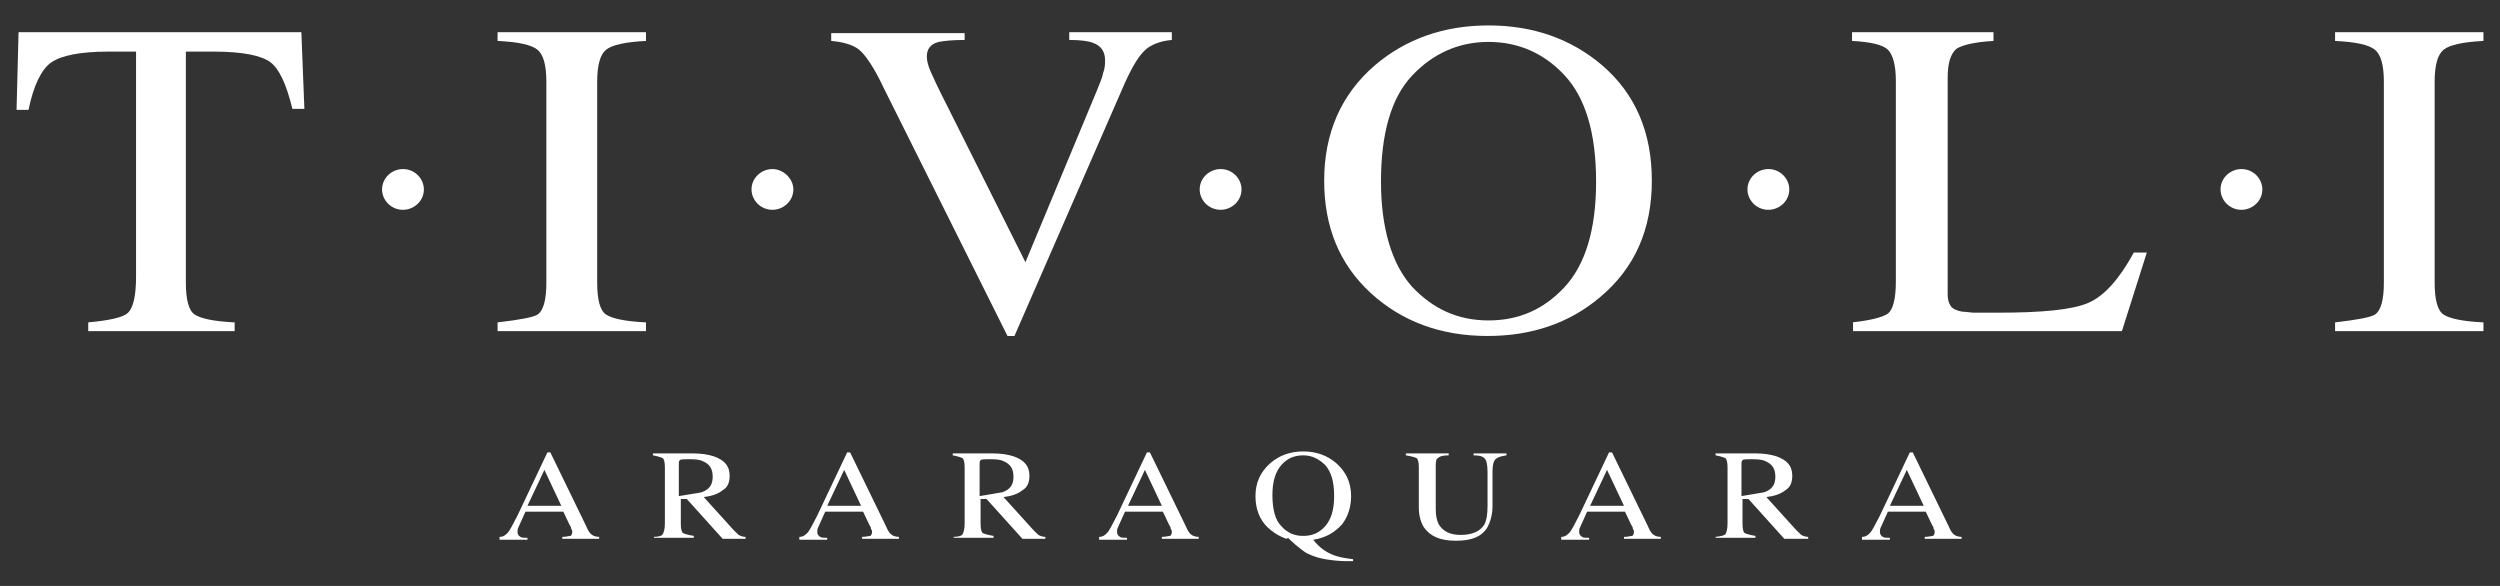 <?xml version="1.0" encoding="UTF-8" standalone="no"?>
<!DOCTYPE svg PUBLIC "-//W3C//DTD SVG 1.1//EN" "http://www.w3.org/Graphics/SVG/1.1/DTD/svg11.dtd">
<svg version="1.1" xmlns="http://www.w3.org/2000/svg" xmlns:xlink="http://www.w3.org/1999/xlink" preserveAspectRatio="xMidYMid meet" viewBox="0 0 640 150" width="640" height="150"><rect x="0" y="0" width="640" height="150" fill="#333333" stroke="none"/><defs><path d="M77.15 8.25L77.92 27.87C76.08 27.87 75.06 27.87 74.86 27.87C73.33 21.66 71.54 17.69 69.25 15.95C66.96 14.21 62.11 13.21 54.72 13.21C54.24 13.21 51.86 13.21 47.58 13.21C47.58 48.69 47.58 68.4 47.58 72.34C47.58 76.82 48.34 79.55 49.87 80.54C51.4 81.54 54.72 82.28 60.07 82.53C60.07 82.68 60.07 83.42 60.07 84.77L22.59 84.77C22.59 83.42 22.59 82.68 22.59 82.53C27.95 82.03 31.52 81.29 32.79 80.05C34.07 78.8 34.83 75.82 34.83 70.85C34.83 67.01 34.83 47.8 34.83 13.21C30.55 13.21 28.17 13.21 27.69 13.21C20.55 13.21 15.71 14.21 13.16 15.95C10.61 17.69 8.57 21.91 7.3 28.12C7.09 28.12 6.07 28.12 4.24 28.12L4.75 8.25L77.15 8.25Z" id="dh7SFuuH6"></path><path d="M137.58 80.54C139.11 79.55 139.87 76.82 139.87 72.34C139.87 67.2 139.87 26.06 139.87 20.92C139.87 16.69 139.11 13.96 137.58 12.72C136.05 11.48 132.73 10.73 127.38 10.48C127.38 10.33 127.38 9.59 127.38 8.25L165.37 8.25C165.37 9.59 165.37 10.33 165.37 10.48C160.27 10.73 156.7 11.48 155.17 12.72C153.64 13.96 152.88 16.69 152.88 20.92C152.88 26.06 152.88 67.2 152.88 72.34C152.88 76.82 153.64 79.55 155.17 80.54C156.7 81.54 160.01 82.28 165.37 82.53C165.37 82.68 165.37 83.42 165.37 84.77L127.38 84.77L127.38 82.53C133.16 81.87 136.56 81.2 137.58 80.54Z" id="a2LOcnSiSn"></path><path d="M246.95 8.25C246.95 9.44 246.95 10.1 246.95 10.23C243.64 10.23 241.6 10.48 240.33 10.73C238.29 11.23 237.27 12.47 237.27 14.46C237.27 15.45 237.52 16.69 238.29 18.43C239.05 20.17 240.33 22.9 242.37 26.88C243.71 29.56 250.42 42.98 262.51 67.13C273.37 41.04 279.4 26.55 280.61 23.65C281.37 21.66 282.14 20.17 282.39 18.68C282.9 17.44 282.9 16.2 282.9 15.45C282.9 13.21 281.88 11.72 279.84 10.98C278.57 10.48 276.53 10.23 273.73 10.23C273.73 10.1 273.73 9.44 273.73 8.25L299.99 8.25C299.99 9.44 299.99 10.1 299.99 10.23C297.18 10.48 295.4 11.23 293.87 12.22C291.83 13.71 290.04 16.69 288 21.16C286.12 25.49 276.68 47.1 259.7 86.01L257.92 86.01C238.95 48 228.41 26.88 226.3 22.66C223.75 17.19 221.46 13.96 219.93 12.72C218.4 11.48 215.85 10.73 212.79 10.48C212.79 10.35 212.79 9.69 212.79 8.49L246.95 8.49L246.95 8.25Z" id="b2kyi5Rmze"></path><path d="M381.06 6.51C392.54 6.51 402.22 9.98 410.13 16.69C418.8 24.15 422.87 34.08 422.87 46.26C422.87 58.68 418.54 68.62 409.62 76.07C401.71 82.78 392.03 86.01 380.81 86.01C368.82 86.01 358.88 82.28 350.98 75.08C342.82 67.62 338.99 57.93 338.99 46.26C338.99 34.08 343.33 24.15 352 16.69C359.9 9.98 369.59 6.51 381.06 6.51ZM381.06 82.03C388.71 82.03 395.08 79.3 400.44 73.59C405.79 67.87 408.6 58.93 408.6 46.51C408.6 33.83 405.79 24.89 400.44 19.18C395.08 13.46 388.46 10.73 381.06 10.73C373.41 10.73 366.78 13.71 361.43 19.43C356.08 25.14 353.53 34.33 353.53 46.51C353.53 58.43 356.33 67.62 361.43 73.34C366.78 79.05 373.16 82.03 381.06 82.03Z" id="a43Q7Zk11g"></path><path d="M474.12 82.53C478.71 82.03 481.77 81.29 483.3 80.29C484.57 79.3 485.34 76.57 485.34 72.09C485.34 66.95 485.34 25.81 485.34 20.67C485.34 16.69 484.57 13.96 483.3 12.72C482.02 11.48 478.97 10.73 474.12 10.48C474.12 10.33 474.12 9.59 474.12 8.25L510.33 8.25C510.33 9.59 510.33 10.33 510.33 10.48C505.74 10.73 502.42 11.48 500.89 12.47C499.36 13.71 498.6 16.2 498.6 19.92C498.6 25.46 498.6 69.78 498.6 75.32C498.6 76.57 498.85 77.56 499.36 78.31C499.87 79.05 500.89 79.55 502.42 79.8C503.44 79.8 504.46 80.05 505.48 80.05C506.5 80.05 508.54 80.05 511.34 80.05C522.82 80.05 530.47 79.3 534.55 77.56C538.63 75.82 542.45 71.6 546.27 64.64C546.49 64.64 547.6 64.64 549.59 64.64L543.21 84.77L474.38 84.77L474.38 82.53C474.24 82.53 474.16 82.53 474.12 82.53Z" id="f1mtGiCGV"></path><path d="M607.97 80.54C609.5 79.55 610.27 76.82 610.27 72.34C610.27 67.2 610.27 26.06 610.27 20.92C610.27 16.69 609.5 13.96 607.97 12.72C606.44 11.48 603.13 10.73 597.78 10.48C597.78 10.33 597.78 9.59 597.78 8.25L635.76 8.25C635.76 9.59 635.76 10.33 635.76 10.48C630.66 10.73 627.1 11.48 625.57 12.72C624.04 13.96 623.27 16.69 623.27 20.92C623.27 26.06 623.27 67.2 623.27 72.34C623.27 76.82 624.04 79.55 625.57 80.54C627.1 81.54 630.41 82.28 635.76 82.53C635.76 82.68 635.76 83.42 635.76 84.77L597.78 84.77L597.78 82.53C603.55 81.87 606.95 81.2 607.97 80.54Z" id="b3AcqOG2MU"></path><path d="M103.16 53.71C100.1 53.71 97.81 51.23 97.81 48.49C97.81 45.51 100.35 43.28 103.16 43.28C106.22 43.28 108.51 45.76 108.51 48.49C108.51 51.47 105.96 53.71 103.16 53.71Z" id="a1bjYnXBIb"></path><path d="M197.75 53.71C194.69 53.71 192.39 51.23 192.39 48.49C192.39 45.51 194.94 43.28 197.75 43.28C200.55 43.28 203.1 45.76 203.1 48.49C203.1 51.47 200.55 53.71 197.75 53.71Z" id="hJ934qzv3"></path><path d="M312.48 53.71C309.42 53.71 307.12 51.23 307.12 48.49C307.12 45.51 309.67 43.28 312.48 43.28C315.54 43.28 317.83 45.76 317.83 48.49C317.83 51.47 315.28 53.71 312.48 53.71Z" id="b2bE2R2rVW"></path><path d="M452.7 53.71C449.65 53.71 447.35 51.23 447.35 48.49C447.35 45.51 449.9 43.28 452.7 43.28C455.76 43.28 458.06 45.76 458.06 48.49C458.06 51.47 455.51 53.71 452.7 53.71Z" id="e4ZJCGOdHL"></path><path d="M573.81 53.71C570.75 53.71 568.46 51.23 568.46 48.49C568.46 45.51 571 43.28 573.81 43.28C576.87 43.28 579.16 45.76 579.16 48.49C579.16 51.47 576.61 53.71 573.81 53.71Z" id="cu7M6frGn"></path><path d="M127.89 137.93C127.89 137.63 127.89 137.47 127.89 137.44C128.91 137.44 129.42 136.94 129.93 136.44C130.44 135.94 131.2 134.45 132.48 131.97C132.99 130.89 135.54 125.51 140.13 115.82L140.89 115.82C146.4 127.15 149.46 133.44 150.07 134.7C150.58 135.94 151.09 136.69 151.6 136.94C151.86 137.19 152.62 137.44 153.39 137.44C153.39 137.47 153.39 137.63 153.39 137.93L143.95 137.93C143.95 137.63 143.95 137.47 143.95 137.44C144.97 137.44 145.74 137.19 145.99 137.19C146.25 137.19 146.5 136.69 146.5 136.19C146.5 135.94 146.5 135.7 146.25 135.45C146.25 134.95 145.99 134.7 145.74 134.21C145.64 133.99 145.13 132.91 144.21 130.98C138.39 130.98 135.16 130.98 134.52 130.98C133.5 133.21 132.99 134.45 132.73 134.95C132.48 135.45 132.48 135.7 132.48 136.19C132.48 136.69 132.73 137.19 133.24 137.44C133.5 137.68 134.26 137.68 135.03 137.68C135.03 137.72 135.03 137.88 135.03 138.18L127.89 138.18L127.89 137.93ZM139.36 120.29L135.03 129.49L143.7 129.49L139.36 120.29Z" id="a1ESlCE2UJ"></path><path d="M167.15 137.44C168.68 137.44 169.45 137.19 169.7 136.69C169.96 136.19 170.21 135.45 170.21 133.96C170.21 132.52 170.21 120.99 170.21 119.55C170.21 118.31 169.96 117.56 169.7 117.31C169.19 117.06 168.43 116.81 167.15 116.57C167.15 116.53 167.15 116.37 167.15 116.07C173.27 116.07 176.67 116.07 177.35 116.07C179.39 116.07 181.18 116.32 182.71 116.81C185.51 117.81 186.79 119.3 186.79 121.78C186.79 123.52 186.28 124.76 185 125.51C183.73 126.5 182.2 127 180.16 127.25C180.92 128.09 187.04 134.85 187.81 135.7C188.31 136.19 188.82 136.69 189.08 136.94C189.59 137.19 190.1 137.44 190.86 137.44C190.86 137.47 190.86 137.63 190.86 137.93L185 137.93L175.82 127.75L174.29 127.75C174.29 131.62 174.29 133.77 174.29 134.21C174.29 135.45 174.55 136.19 174.8 136.44C175.31 136.69 176.08 136.94 177.61 137.19C177.61 137.22 177.61 137.39 177.61 137.68L167.41 137.68L167.41 137.44C167.27 137.44 167.19 137.44 167.15 137.44ZM182.45 122.03C182.45 120.04 181.69 118.8 179.9 118.06C178.88 117.56 177.61 117.56 176.08 117.56C175.06 117.56 174.29 117.56 174.04 117.81C173.78 118.06 173.78 118.31 173.78 118.8C173.78 119.62 173.78 126.18 173.78 127C176.59 126.5 178.63 126.26 179.65 126.01C181.69 125.26 182.45 124.02 182.45 122.03Z" id="b4Wcfrq4Nf"></path><path d="M204.63 137.93C204.63 137.63 204.63 137.47 204.63 137.44C205.65 137.44 206.16 136.94 206.67 136.44C207.18 135.94 207.95 134.45 209.22 131.97C209.73 130.89 212.28 125.51 216.87 115.82L217.63 115.82C223.14 127.15 226.2 133.44 226.81 134.7C227.32 135.94 227.83 136.69 228.34 136.94C228.6 137.19 229.36 137.44 230.13 137.44C230.13 137.47 230.13 137.63 230.13 137.93L220.69 137.93C220.69 137.63 220.69 137.47 220.69 137.44C221.71 137.44 222.48 137.19 222.73 137.19C222.99 137.19 223.24 136.69 223.24 136.19C223.24 135.94 223.24 135.7 222.99 135.45C222.99 134.95 222.73 134.7 222.48 134.21C222.38 133.99 221.87 132.91 220.95 130.98C215.14 130.98 211.91 130.98 211.26 130.98C210.24 133.21 209.73 134.45 209.48 134.95C209.22 135.45 209.22 135.7 209.22 136.19C209.22 136.69 209.48 137.19 209.99 137.44C210.24 137.68 211.01 137.68 211.77 137.68C211.77 137.72 211.77 137.88 211.77 138.18L204.63 138.18L204.63 137.93ZM216.11 120.29L211.77 129.49L220.44 129.49L216.11 120.29Z" id="ctbcAYENV"></path><path d="M243.9 137.44C245.43 137.44 246.19 137.19 246.45 136.69C246.7 136.19 246.95 135.45 246.95 133.96C246.95 132.52 246.95 120.99 246.95 119.55C246.95 118.31 246.7 117.56 246.45 117.31C245.94 117.06 245.17 116.81 243.9 116.57C243.9 116.53 243.9 116.37 243.9 116.07C250.01 116.07 253.41 116.07 254.09 116.07C256.13 116.07 257.92 116.32 259.45 116.81C262.25 117.81 263.53 119.3 263.53 121.78C263.53 123.52 263.02 124.76 261.74 125.51C260.47 126.5 258.94 127 256.9 127.25C257.66 128.09 263.78 134.85 264.55 135.7C265.06 136.19 265.57 136.69 265.82 136.94C266.33 137.19 266.84 137.44 267.61 137.44C267.61 137.47 267.61 137.63 267.61 137.93L261.74 137.93L252.56 127.75L251.03 127.75C251.03 131.62 251.03 133.77 251.03 134.21C251.03 135.45 251.29 136.19 251.54 136.44C252.05 136.69 252.82 136.94 254.35 137.19C254.35 137.22 254.35 137.39 254.35 137.68L244.15 137.68L244.15 137.44C244.01 137.44 243.93 137.44 243.9 137.44ZM259.45 122.03C259.45 120.04 258.68 118.8 256.9 118.06C255.88 117.56 254.6 117.56 253.07 117.56C252.05 117.56 251.29 117.56 251.03 117.81C250.78 118.06 250.78 118.31 250.78 118.8C250.78 119.62 250.78 126.18 250.78 127C253.58 126.5 255.37 126.26 256.64 126.01C258.68 125.26 259.45 124.02 259.45 122.03Z" id="c2vbXQnF43"></path><path d="M281.37 137.93C281.37 137.63 281.37 137.47 281.37 137.44C282.39 137.44 282.9 136.94 283.41 136.44C283.92 135.94 284.69 134.45 285.96 131.97C286.47 130.89 289.02 125.51 293.61 115.82L294.38 115.82C299.88 127.15 302.94 133.44 303.56 134.7C304.07 135.94 304.58 136.69 305.09 136.94C305.34 137.19 306.1 137.44 306.87 137.44C306.87 137.47 306.87 137.63 306.87 137.93L297.44 137.93C297.44 137.63 297.44 137.47 297.44 137.44C298.46 137.44 299.22 137.19 299.48 137.19C299.73 137.19 299.99 136.69 299.99 136.19C299.99 135.94 299.99 135.7 299.73 135.45C299.73 134.95 299.48 134.7 299.22 134.21C299.12 133.99 298.61 132.91 297.69 130.98C291.88 130.98 288.65 130.98 288 130.98C286.98 133.21 286.47 134.45 286.22 134.95C285.96 135.45 285.96 135.7 285.96 136.19C285.96 136.69 286.22 137.19 286.73 137.44C286.98 137.68 287.75 137.68 288.51 137.68C288.51 137.72 288.51 137.88 288.51 138.18L281.37 138.18L281.37 137.93ZM293.1 120.29L288.77 129.49L297.44 129.49L293.1 120.29Z" id="dPPKN9T2Z"></path><path d="M333.64 115.57C336.95 115.57 339.76 116.57 342.05 118.55C344.6 120.79 345.88 123.52 345.88 127C345.88 129.73 345.11 132.22 343.58 134.21C341.8 136.19 339.5 137.68 336.19 138.18C337.72 140.17 339.5 141.41 341.54 142.16C342.82 142.65 344.35 142.9 346.39 143.15C346.39 143.18 346.39 143.35 346.39 143.65C345.32 143.65 344.72 143.65 344.6 143.65C342.56 143.65 340.78 143.4 339.25 143.15C337.72 142.9 336.19 142.4 335.17 141.91C333.9 141.41 332.88 140.42 331.6 139.42C330.58 138.43 329.82 137.93 329.82 137.68C329.76 137.71 329.36 137.91 329.31 137.93C327.27 137.19 325.74 136.19 324.46 134.95C322.42 132.96 321.4 130.23 321.4 127C321.4 123.52 322.68 120.79 325.23 118.55C327.52 116.57 330.33 115.57 333.64 115.57ZM333.64 137.19C335.93 137.19 337.72 136.44 339.25 134.7C340.78 132.96 341.54 130.48 341.54 127C341.54 123.27 340.78 120.79 339.25 119.05C337.72 117.56 335.93 116.57 333.64 116.57C331.35 116.57 329.56 117.31 328.03 119.05C326.5 120.79 325.74 123.27 325.74 126.75C325.74 130.48 326.5 133.21 328.03 134.7C329.56 136.44 331.35 137.19 333.64 137.19Z" id="c1Mm8Rq3Z7"></path><path d="M370.86 116.57C369.33 116.57 368.57 116.81 368.06 117.31C367.55 117.56 367.55 118.55 367.55 119.55C367.55 120.62 367.55 129.16 367.55 130.23C367.55 131.97 367.8 133.21 368.31 134.21C369.33 135.94 371.12 136.94 373.92 136.94C376.98 136.94 379.02 135.94 380.04 134.21C380.55 133.21 380.81 131.72 380.81 129.49C380.81 128.62 380.81 121.66 380.81 120.79C380.81 119.05 380.55 117.81 380.04 117.31C379.53 116.81 378.77 116.57 377.24 116.57C377.24 116.53 377.24 116.37 377.24 116.07L385.65 116.07C385.65 116.37 385.65 116.53 385.65 116.57C384.12 116.81 383.36 117.06 382.85 117.56C382.34 118.06 382.08 119.05 382.08 120.79C382.08 121.66 382.08 128.62 382.08 129.49C382.08 131.72 381.57 133.46 380.81 134.95C379.28 137.44 376.73 138.43 372.65 138.43C368.57 138.43 366.02 137.19 364.49 134.95C363.73 133.71 363.22 131.97 363.22 129.98C363.22 128.94 363.22 120.59 363.22 119.55C363.22 118.31 362.96 117.56 362.71 117.31C362.2 117.06 361.43 116.81 359.9 116.57C359.9 116.53 359.9 116.37 359.9 116.07L370.86 116.07C370.86 116.37 370.86 116.53 370.86 116.57Z" id="i1dqp9YQq"></path><path d="M399.67 137.93C399.67 137.63 399.67 137.47 399.67 137.44C400.69 137.44 401.2 136.94 401.71 136.44C402.22 135.94 402.99 134.45 404.26 131.97C404.77 130.89 407.32 125.51 411.91 115.82L412.68 115.82C418.18 127.15 421.24 133.44 421.86 134.7C422.37 135.94 422.87 136.69 423.38 136.94C423.64 137.19 424.4 137.44 425.17 137.44C425.17 137.47 425.17 137.63 425.17 137.93L415.74 137.93C415.74 137.63 415.74 137.47 415.74 137.44C416.76 137.44 417.52 137.19 417.78 137.19C418.03 137.19 418.29 136.69 418.29 136.19C418.29 135.94 418.29 135.7 418.03 135.45C418.03 134.95 417.78 134.7 417.52 134.21C417.42 133.99 416.91 132.91 415.99 130.98C410.18 130.98 406.95 130.98 406.3 130.98C405.28 133.21 404.77 134.45 404.52 134.95C404.26 135.45 404.26 135.7 404.26 136.19C404.26 136.69 404.52 137.19 405.03 137.44C405.28 137.68 406.05 137.68 406.81 137.68C406.81 137.72 406.81 137.88 406.81 138.18L399.67 138.18L399.67 137.93ZM411.4 120.29L407.07 129.49L415.74 129.49L411.4 120.29Z" id="a3TyrMtQhY"></path><path d="M441.74 136.69C442 136.19 442.25 135.45 442.25 133.96C442.25 132.52 442.25 120.99 442.25 119.55C442.25 118.31 442 117.56 441.74 117.31C441.23 117.06 440.47 116.81 439.19 116.57C439.19 116.53 439.19 116.37 439.19 116.07C445.31 116.07 448.71 116.07 449.39 116.07C451.43 116.07 453.21 116.32 454.74 116.81C457.55 117.81 458.82 119.3 458.82 121.78C458.82 123.52 458.31 124.76 457.04 125.51C455.76 126.5 454.23 127 452.19 127.25C452.96 128.09 459.08 134.85 459.84 135.7C460.35 136.19 460.86 136.69 461.12 136.94C461.63 137.19 462.14 137.44 462.9 137.44C462.9 137.47 462.9 137.63 462.9 137.93L456.78 137.93L447.61 127.75L446.08 127.75C446.08 131.62 446.08 133.77 446.08 134.21C446.08 135.45 446.33 136.19 446.59 136.44C447.1 136.69 447.86 136.94 449.39 137.19C449.39 137.22 449.39 137.39 449.39 137.68L439.19 137.68L439.19 137.44C440.72 137.27 441.57 137.02 441.74 136.69ZM454.49 122.03C454.49 120.04 453.72 118.8 451.94 118.06C450.92 117.56 449.65 117.56 448.12 117.56C447.1 117.56 446.33 117.56 446.08 117.81C445.82 118.06 445.82 118.31 445.82 118.8C445.82 119.62 445.82 126.18 445.82 127C448.63 126.5 450.41 126.26 451.69 126.01C453.72 125.26 454.49 124.02 454.49 122.03Z" id="hix6kTdLU"></path><path d="M476.67 137.93C476.67 137.63 476.67 137.47 476.67 137.44C477.69 137.44 478.2 136.94 478.71 136.44C479.22 135.94 479.99 134.45 481.26 131.97C481.77 130.89 484.32 125.51 488.91 115.82L489.67 115.82C495.18 127.15 498.24 133.44 498.85 134.7C499.36 135.94 499.87 136.69 500.38 136.94C500.64 137.19 501.4 137.44 502.17 137.44C502.17 137.47 502.17 137.63 502.17 137.93L492.73 137.93C492.73 137.63 492.73 137.47 492.73 137.44C493.75 137.44 494.52 137.19 494.77 137.19C495.03 137.19 495.28 136.69 495.28 136.19C495.28 135.94 495.28 135.7 495.03 135.45C495.03 134.95 494.77 134.7 494.52 134.21C494.42 133.99 493.91 132.91 492.99 130.98C487.18 130.98 483.95 130.98 483.3 130.98C482.28 133.21 481.77 134.45 481.51 134.95C481.26 135.45 481.26 135.7 481.26 136.19C481.26 136.69 481.51 137.19 482.02 137.44C482.28 137.68 483.04 137.68 483.81 137.68C483.81 137.72 483.81 137.88 483.81 138.18L476.67 138.18L476.67 137.93ZM488.14 120.29L483.81 129.49L492.48 129.49L488.14 120.29Z" id="b8b9nPwMD"></path></defs><g><g><g><g><use xlink:href="#dh7SFuuH6" opacity="1" fill="#ffffff" fill-opacity="1"></use><g><use xlink:href="#dh7SFuuH6" opacity="1" fill-opacity="0" stroke="#000000" stroke-width="1" stroke-opacity="0"></use></g></g><g><use xlink:href="#a2LOcnSiSn" opacity="1" fill="#ffffff" fill-opacity="1"></use><g><use xlink:href="#a2LOcnSiSn" opacity="1" fill-opacity="0" stroke="#000000" stroke-width="1" stroke-opacity="0"></use></g></g><g><use xlink:href="#b2kyi5Rmze" opacity="1" fill="#ffffff" fill-opacity="1"></use><g><use xlink:href="#b2kyi5Rmze" opacity="1" fill-opacity="0" stroke="#000000" stroke-width="1" stroke-opacity="0"></use></g></g><g><use xlink:href="#a43Q7Zk11g" opacity="1" fill="#ffffff" fill-opacity="1"></use><g><use xlink:href="#a43Q7Zk11g" opacity="1" fill-opacity="0" stroke="#000000" stroke-width="1" stroke-opacity="0"></use></g></g><g><use xlink:href="#f1mtGiCGV" opacity="1" fill="#ffffff" fill-opacity="1"></use><g><use xlink:href="#f1mtGiCGV" opacity="1" fill-opacity="0" stroke="#000000" stroke-width="1" stroke-opacity="0"></use></g></g><g><use xlink:href="#b3AcqOG2MU" opacity="1" fill="#ffffff" fill-opacity="1"></use><g><use xlink:href="#b3AcqOG2MU" opacity="1" fill-opacity="0" stroke="#000000" stroke-width="1" stroke-opacity="0"></use></g></g><g><use xlink:href="#a1bjYnXBIb" opacity="1" fill="#ffffff" fill-opacity="1"></use><g><use xlink:href="#a1bjYnXBIb" opacity="1" fill-opacity="0" stroke="#000000" stroke-width="1" stroke-opacity="0"></use></g></g><g><use xlink:href="#hJ934qzv3" opacity="1" fill="#ffffff" fill-opacity="1"></use><g><use xlink:href="#hJ934qzv3" opacity="1" fill-opacity="0" stroke="#000000" stroke-width="1" stroke-opacity="0"></use></g></g><g><use xlink:href="#b2bE2R2rVW" opacity="1" fill="#ffffff" fill-opacity="1"></use><g><use xlink:href="#b2bE2R2rVW" opacity="1" fill-opacity="0" stroke="#000000" stroke-width="1" stroke-opacity="0"></use></g></g><g><use xlink:href="#e4ZJCGOdHL" opacity="1" fill="#ffffff" fill-opacity="1"></use><g><use xlink:href="#e4ZJCGOdHL" opacity="1" fill-opacity="0" stroke="#000000" stroke-width="1" stroke-opacity="0"></use></g></g><g><use xlink:href="#cu7M6frGn" opacity="1" fill="#ffffff" fill-opacity="1"></use><g><use xlink:href="#cu7M6frGn" opacity="1" fill-opacity="0" stroke="#000000" stroke-width="1" stroke-opacity="0"></use></g></g><g><use xlink:href="#a1ESlCE2UJ" opacity="1" fill="#ffffff" fill-opacity="1"></use><g><use xlink:href="#a1ESlCE2UJ" opacity="1" fill-opacity="0" stroke="#000000" stroke-width="1" stroke-opacity="0"></use></g></g><g><use xlink:href="#b4Wcfrq4Nf" opacity="1" fill="#ffffff" fill-opacity="1"></use><g><use xlink:href="#b4Wcfrq4Nf" opacity="1" fill-opacity="0" stroke="#000000" stroke-width="1" stroke-opacity="0"></use></g></g><g><use xlink:href="#ctbcAYENV" opacity="1" fill="#ffffff" fill-opacity="1"></use><g><use xlink:href="#ctbcAYENV" opacity="1" fill-opacity="0" stroke="#000000" stroke-width="1" stroke-opacity="0"></use></g></g><g><use xlink:href="#c2vbXQnF43" opacity="1" fill="#ffffff" fill-opacity="1"></use><g><use xlink:href="#c2vbXQnF43" opacity="1" fill-opacity="0" stroke="#000000" stroke-width="1" stroke-opacity="0"></use></g></g><g><use xlink:href="#dPPKN9T2Z" opacity="1" fill="#ffffff" fill-opacity="1"></use><g><use xlink:href="#dPPKN9T2Z" opacity="1" fill-opacity="0" stroke="#000000" stroke-width="1" stroke-opacity="0"></use></g></g><g><use xlink:href="#c1Mm8Rq3Z7" opacity="1" fill="#ffffff" fill-opacity="1"></use><g><use xlink:href="#c1Mm8Rq3Z7" opacity="1" fill-opacity="0" stroke="#000000" stroke-width="1" stroke-opacity="0"></use></g></g><g><use xlink:href="#i1dqp9YQq" opacity="1" fill="#ffffff" fill-opacity="1"></use><g><use xlink:href="#i1dqp9YQq" opacity="1" fill-opacity="0" stroke="#000000" stroke-width="1" stroke-opacity="0"></use></g></g><g><use xlink:href="#a3TyrMtQhY" opacity="1" fill="#ffffff" fill-opacity="1"></use><g><use xlink:href="#a3TyrMtQhY" opacity="1" fill-opacity="0" stroke="#000000" stroke-width="1" stroke-opacity="0"></use></g></g><g><use xlink:href="#hix6kTdLU" opacity="1" fill="#ffffff" fill-opacity="1"></use><g><use xlink:href="#hix6kTdLU" opacity="1" fill-opacity="0" stroke="#000000" stroke-width="1" stroke-opacity="0"></use></g></g><g><use xlink:href="#b8b9nPwMD" opacity="1" fill="#ffffff" fill-opacity="1"></use><g><use xlink:href="#b8b9nPwMD" opacity="1" fill-opacity="0" stroke="#000000" stroke-width="1" stroke-opacity="0"></use></g></g></g></g></g></svg>